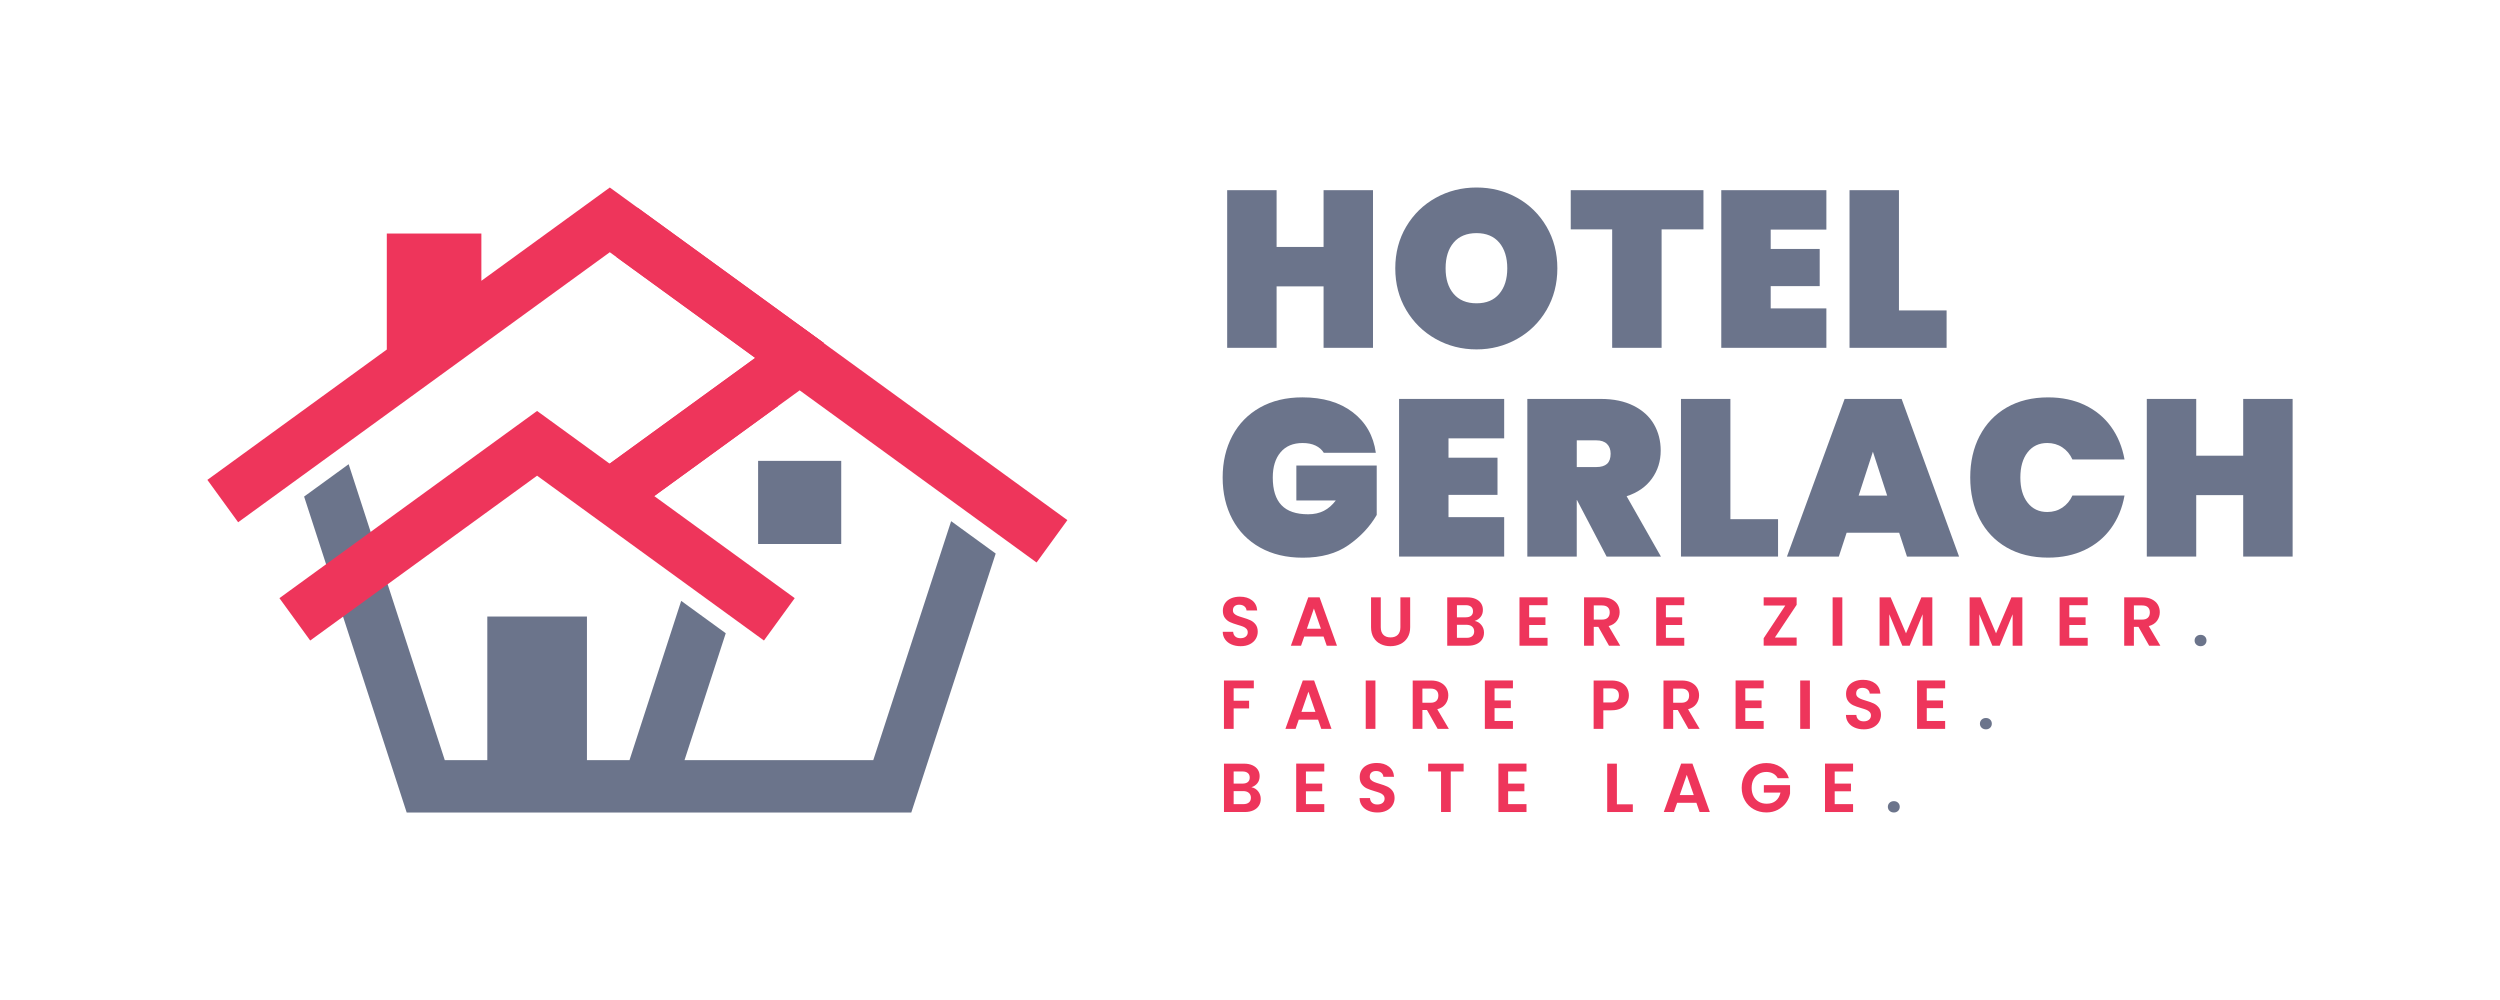 <?xml version="1.0" encoding="UTF-8"?>
<svg id="Logo" xmlns="http://www.w3.org/2000/svg" viewBox="0 0 1000 400">
  <defs>
    <style>
      .cls-1 {
        fill: #6b748b;
      }

      .cls-2 {
        fill: #ee355b;
      }
    </style>
  </defs>
  <g>
    <g>
      <path class="cls-2" d="M492.62,257.79c-1.08-.46-1.94-1.13-2.56-2-.63-.87-.95-1.89-.97-3.08h4.16c.06.79.34,1.42.85,1.88.51.46,1.21.69,2.09.69s1.62-.22,2.13-.65c.52-.43.78-1,.78-1.7,0-.57-.18-1.04-.53-1.41s-.79-.66-1.32-.87c-.53-.21-1.25-.45-2.18-.71-1.26-.37-2.28-.73-3.06-1.09-.79-.36-1.46-.91-2.02-1.64-.56-.73-.85-1.7-.85-2.92,0-1.15.29-2.14.86-2.99.57-.85,1.38-1.5,2.41-1.95,1.03-.45,2.22-.68,3.55-.68,2,0,3.62.49,4.86,1.46,1.25.97,1.94,2.32,2.06,4.06h-4.27c-.04-.66-.32-1.21-.85-1.65-.53-.43-1.22-.65-2.09-.65-.76,0-1.36.19-1.82.58s-.68.95-.68,1.69c0,.52.17.95.51,1.29.34.34.77.62,1.28.83.51.21,1.22.46,2.15.73,1.26.37,2.28.74,3.08,1.11.79.37,1.48.92,2.05,1.66.57.74.86,1.71.86,2.91,0,1.04-.27,2-.8,2.88-.54.89-1.32,1.59-2.36,2.12-1.04.53-2.26.79-3.69.79-1.35,0-2.56-.23-3.64-.69Z"/>
      <path class="cls-2" d="M529.41,254.6h-7.71l-1.28,3.69h-4.07l6.96-19.37h4.52l6.96,19.37h-4.1l-1.27-3.69ZM528.36,251.49l-2.8-8.09-2.8,8.09h5.6Z"/>
      <path class="cls-2" d="M552.31,238.94v11.97c0,1.31.34,2.31,1.03,3.01.68.69,1.64,1.04,2.88,1.04s2.23-.35,2.91-1.04c.68-.69,1.03-1.7,1.03-3.01v-11.97h3.91v11.95c0,1.65-.36,3.04-1.07,4.17-.71,1.14-1.66,1.99-2.86,2.56-1.19.57-2.52.86-3.98.86s-2.75-.29-3.92-.86c-1.17-.57-2.1-1.43-2.79-2.56-.68-1.14-1.03-2.53-1.03-4.17v-11.95h3.88Z"/>
      <path class="cls-2" d="M592.55,250c.7.89,1.05,1.9,1.05,3.05,0,1.04-.25,1.94-.76,2.73-.51.79-1.24,1.4-2.2,1.84-.96.44-2.1.67-3.41.67h-8.34v-19.35h7.98c1.31,0,2.44.21,3.4.64.95.43,1.67,1.02,2.16,1.77.49.76.73,1.62.73,2.58,0,1.13-.3,2.07-.9,2.83-.6.76-1.4,1.29-2.4,1.61,1.09.2,1.99.75,2.69,1.64ZM582.77,246.92h3.55c.92,0,1.64-.21,2.13-.62.5-.42.75-1.01.75-1.79s-.25-1.38-.75-1.8c-.5-.42-1.21-.64-2.13-.64h-3.55v4.85ZM588.88,254.46c.53-.44.79-1.07.79-1.88s-.28-1.48-.83-1.95c-.55-.47-1.3-.71-2.25-.71h-3.82v5.21h3.91c.94,0,1.68-.22,2.2-.67Z"/>
      <path class="cls-2" d="M611.67,242.07v4.85h6.51v3.08h-6.51v5.13h7.35v3.16h-11.23v-19.37h11.23v3.16h-7.35Z"/>
      <path class="cls-2" d="M643.6,258.29l-4.27-7.54h-1.83v7.54h-3.88v-19.35h7.26c1.5,0,2.77.26,3.82.79s1.84,1.24,2.37,2.13c.53.9.79,1.9.79,3.01,0,1.27-.37,2.43-1.11,3.45-.74,1.03-1.84,1.73-3.3,2.12l4.63,7.84h-4.49ZM637.51,247.84h3.24c1.05,0,1.84-.25,2.36-.76.52-.51.78-1.21.78-2.12s-.26-1.57-.78-2.06c-.52-.49-1.3-.73-2.36-.73h-3.24v5.68Z"/>
      <path class="cls-2" d="M666.36,242.07v4.85h6.51v3.08h-6.51v5.13h7.35v3.16h-11.23v-19.37h11.23v3.16h-7.35Z"/>
      <path class="cls-2" d="M709.96,255.01h8.7v3.27h-13.19v-2.99l8.65-13.08h-8.65v-3.27h13.19v2.99l-8.7,13.08Z"/>
      <path class="cls-2" d="M736.93,238.94v19.35h-3.88v-19.35h3.88Z"/>
      <path class="cls-2" d="M772.93,238.94v19.35h-3.88v-12.58l-5.18,12.58h-2.94l-5.21-12.58v12.58h-3.88v-19.35h4.41l6.15,14.39,6.15-14.39h4.38Z"/>
      <path class="cls-2" d="M808.94,238.94v19.35h-3.88v-12.58l-5.18,12.58h-2.94l-5.21-12.58v12.58h-3.88v-19.35h4.41l6.15,14.39,6.15-14.39h4.38Z"/>
      <path class="cls-2" d="M827.73,242.07v4.85h6.51v3.08h-6.51v5.13h7.35v3.16h-11.23v-19.37h11.23v3.16h-7.35Z"/>
      <path class="cls-2" d="M859.66,258.29l-4.27-7.54h-1.83v7.54h-3.88v-19.35h7.26c1.5,0,2.77.26,3.82.79,1.05.53,1.84,1.24,2.37,2.13.53.9.79,1.9.79,3.01,0,1.27-.37,2.43-1.11,3.45-.74,1.03-1.84,1.73-3.3,2.12l4.63,7.84h-4.49ZM853.56,247.84h3.24c1.05,0,1.84-.25,2.36-.76.52-.51.78-1.21.78-2.12s-.26-1.57-.78-2.06c-.52-.49-1.3-.73-2.36-.73h-3.24v5.68Z"/>
      <path class="cls-1" d="M878.52,257.83c-.45-.43-.68-.97-.68-1.62s.23-1.19.68-1.62c.45-.43,1.03-.65,1.73-.65s1.25.22,1.69.65c.44.43.66.98.66,1.62s-.22,1.19-.66,1.62c-.44.43-1.01.65-1.69.65s-1.28-.22-1.73-.65Z"/>
      <path class="cls-2" d="M501.53,272.2v3.13h-8.07v4.96h6.18v3.08h-6.18v8.18h-3.88v-19.35h11.95Z"/>
      <path class="cls-2" d="M527.22,287.86h-7.71l-1.28,3.69h-4.07l6.96-19.37h4.52l6.96,19.37h-4.1l-1.27-3.69ZM526.17,284.76l-2.8-8.09-2.8,8.09h5.6Z"/>
      <path class="cls-2" d="M550.17,272.2v19.35h-3.88v-19.35h3.88Z"/>
      <path class="cls-2" d="M575.06,291.55l-4.27-7.54h-1.83v7.54h-3.88v-19.35h7.26c1.5,0,2.77.26,3.82.79,1.05.53,1.84,1.24,2.37,2.13.53.9.79,1.9.79,3.01,0,1.27-.37,2.43-1.11,3.45-.74,1.03-1.84,1.73-3.3,2.12l4.63,7.84h-4.49ZM568.96,281.1h3.24c1.05,0,1.84-.25,2.36-.76.52-.51.78-1.21.78-2.12s-.26-1.57-.78-2.06c-.52-.49-1.3-.73-2.36-.73h-3.24v5.68Z"/>
      <path class="cls-2" d="M597.82,275.33v4.85h6.51v3.08h-6.51v5.13h7.35v3.16h-11.23v-19.37h11.23v3.16h-7.35Z"/>
      <path class="cls-2" d="M650.82,281.1c-.49.91-1.26,1.64-2.3,2.19-1.04.55-2.36.83-3.95.83h-3.24v7.43h-3.88v-19.35h7.12c1.5,0,2.77.26,3.82.78,1.05.52,1.84,1.23,2.37,2.13.53.91.79,1.93.79,3.08,0,1.04-.25,2-.73,2.91ZM646.79,280.25c.52-.49.78-1.18.78-2.06,0-1.88-1.05-2.83-3.16-2.83h-3.08v5.63h3.08c1.07,0,1.87-.25,2.38-.73Z"/>
      <path class="cls-2" d="M675.37,291.55l-4.27-7.54h-1.83v7.54h-3.88v-19.35h7.26c1.5,0,2.77.26,3.82.79s1.84,1.24,2.37,2.13c.53.9.79,1.9.79,3.01,0,1.27-.37,2.43-1.11,3.45-.74,1.03-1.84,1.73-3.3,2.12l4.63,7.84h-4.49ZM669.27,281.1h3.24c1.05,0,1.84-.25,2.36-.76.52-.51.78-1.21.78-2.12s-.26-1.57-.78-2.06c-.52-.49-1.3-.73-2.36-.73h-3.24v5.68Z"/>
      <path class="cls-2" d="M698.12,275.33v4.85h6.51v3.08h-6.51v5.13h7.35v3.16h-11.23v-19.37h11.23v3.16h-7.35Z"/>
      <path class="cls-2" d="M723.96,272.2v19.35h-3.88v-19.35h3.88Z"/>
      <path class="cls-2" d="M741.9,291.05c-1.08-.46-1.94-1.13-2.56-2-.63-.87-.95-1.89-.97-3.08h4.16c.06.79.34,1.42.85,1.88.51.46,1.21.69,2.09.69s1.62-.22,2.13-.65c.52-.43.78-1,.78-1.7,0-.57-.18-1.04-.53-1.41-.35-.37-.79-.66-1.32-.87-.53-.21-1.25-.45-2.18-.71-1.26-.37-2.28-.73-3.06-1.09-.79-.36-1.46-.91-2.02-1.64-.56-.73-.85-1.7-.85-2.92,0-1.15.29-2.14.86-2.99.57-.85,1.38-1.5,2.41-1.95,1.04-.45,2.22-.68,3.55-.68,2,0,3.62.49,4.86,1.46,1.25.97,1.94,2.32,2.07,4.06h-4.27c-.04-.66-.32-1.21-.85-1.65-.53-.43-1.22-.65-2.09-.65-.76,0-1.36.19-1.81.58-.45.39-.68.95-.68,1.69,0,.52.17.95.51,1.29.34.34.77.62,1.27.83.51.21,1.22.46,2.15.73,1.26.37,2.28.74,3.08,1.11.79.37,1.48.92,2.05,1.66.57.74.86,1.71.86,2.91,0,1.04-.27,2-.8,2.88-.54.89-1.32,1.59-2.36,2.12-1.04.53-2.26.79-3.69.79s-2.56-.23-3.65-.69Z"/>
      <path class="cls-2" d="M770.71,275.33v4.85h6.51v3.08h-6.51v5.13h7.35v3.16h-11.23v-19.37h11.23v3.16h-7.35Z"/>
      <path class="cls-1" d="M792.65,291.09c-.45-.43-.68-.97-.68-1.62s.23-1.19.68-1.62c.45-.43,1.03-.65,1.73-.65s1.25.22,1.69.65c.44.43.66.98.66,1.62s-.22,1.19-.66,1.62c-.44.43-1.01.65-1.69.65s-1.28-.22-1.73-.65Z"/>
      <path class="cls-2" d="M503.25,316.52c.7.89,1.05,1.9,1.05,3.05,0,1.04-.25,1.94-.76,2.73-.51.79-1.24,1.4-2.2,1.84-.96.44-2.1.67-3.41.67h-8.34v-19.35h7.98c1.31,0,2.44.21,3.4.64.95.43,1.67,1.02,2.16,1.77.49.76.73,1.62.73,2.58,0,1.13-.3,2.07-.9,2.83-.6.76-1.4,1.29-2.4,1.61,1.09.2,1.99.75,2.69,1.64ZM493.46,313.44h3.55c.92,0,1.64-.21,2.13-.62.5-.42.75-1.01.75-1.79s-.25-1.38-.75-1.8c-.5-.42-1.21-.64-2.13-.64h-3.55v4.85ZM499.57,320.98c.53-.44.79-1.07.79-1.88s-.28-1.48-.83-1.95c-.55-.47-1.3-.71-2.25-.71h-3.82v5.21h3.91c.94,0,1.68-.22,2.2-.67Z"/>
      <path class="cls-2" d="M522.37,308.59v4.85h6.51v3.08h-6.51v5.13h7.34v3.16h-11.23v-19.37h11.23v3.16h-7.34Z"/>
      <path class="cls-2" d="M547.36,324.31c-1.08-.46-1.94-1.13-2.56-2-.63-.87-.95-1.89-.97-3.08h4.16c.06.79.34,1.42.85,1.88.51.46,1.21.69,2.09.69s1.62-.22,2.13-.65c.52-.43.78-1,.78-1.7,0-.57-.18-1.04-.53-1.41s-.79-.66-1.32-.87-1.25-.45-2.18-.71c-1.26-.37-2.28-.73-3.06-1.09-.79-.36-1.46-.91-2.02-1.64-.56-.73-.85-1.7-.85-2.92,0-1.15.29-2.14.86-2.99.57-.85,1.38-1.5,2.41-1.95,1.03-.45,2.22-.68,3.55-.68,2,0,3.62.49,4.86,1.46,1.25.97,1.94,2.32,2.06,4.06h-4.27c-.04-.66-.32-1.21-.85-1.65-.53-.43-1.22-.65-2.09-.65-.76,0-1.36.19-1.82.58-.45.39-.68.95-.68,1.69,0,.52.17.95.51,1.29.34.34.77.62,1.28.83.51.21,1.22.46,2.15.73,1.26.37,2.28.74,3.08,1.11.79.37,1.48.92,2.05,1.66.57.74.86,1.71.86,2.91,0,1.04-.27,2-.8,2.88-.54.89-1.32,1.59-2.35,2.12-1.04.53-2.26.79-3.69.79s-2.56-.23-3.64-.69Z"/>
      <path class="cls-2" d="M585.45,305.46v3.13h-5.15v16.21h-3.88v-16.21h-5.16v-3.13h14.19Z"/>
      <path class="cls-2" d="M603.25,308.59v4.85h6.51v3.08h-6.51v5.13h7.35v3.16h-11.23v-19.37h11.23v3.16h-7.35Z"/>
      <path class="cls-2" d="M646.76,321.73h6.37v3.08h-10.25v-19.35h3.88v16.27Z"/>
      <path class="cls-2" d="M678.56,321.12h-7.71l-1.28,3.69h-4.07l6.96-19.37h4.52l6.96,19.37h-4.1l-1.28-3.69ZM677.5,318.02l-2.8-8.09-2.8,8.09h5.6Z"/>
      <path class="cls-2" d="M711.09,311.28c-.44-.81-1.05-1.43-1.83-1.86-.78-.42-1.68-.64-2.72-.64-1.15,0-2.16.26-3.05.78-.89.52-1.58,1.26-2.08,2.22-.5.96-.75,2.07-.75,3.33s.25,2.42.76,3.38c.51.96,1.22,1.7,2.12,2.22.91.52,1.96.78,3.16.78,1.48,0,2.69-.39,3.63-1.18.94-.78,1.56-1.88,1.86-3.28h-6.65v-2.97h10.48v3.38c-.26,1.35-.81,2.6-1.66,3.74-.85,1.15-1.95,2.06-3.28,2.76-1.34.69-2.84,1.04-4.5,1.04-1.87,0-3.55-.42-5.06-1.26-1.51-.84-2.69-2.01-3.55-3.51-.86-1.5-1.29-3.2-1.29-5.1s.43-3.61,1.29-5.11c.86-1.51,2.04-2.68,3.55-3.52,1.51-.84,3.18-1.26,5.03-1.26,2.18,0,4.07.53,5.68,1.59,1.61,1.06,2.72,2.55,3.33,4.48h-4.46Z"/>
      <path class="cls-2" d="M733.88,308.59v4.85h6.51v3.08h-6.51v5.13h7.35v3.16h-11.23v-19.37h11.23v3.16h-7.35Z"/>
      <path class="cls-1" d="M755.82,324.35c-.45-.43-.68-.97-.68-1.62s.23-1.19.68-1.62c.45-.43,1.03-.65,1.73-.65s1.25.22,1.69.65c.44.43.66.98.66,1.62s-.22,1.19-.66,1.62c-.44.43-1.01.65-1.69.65s-1.28-.22-1.73-.65Z"/>
    </g>
    <g>
      <path class="cls-1" d="M549.2,76.07v63.06h-19.77v-24.58h-18.79v24.58h-19.77v-63.06h19.77v22.71h18.79v-22.71h19.77Z"/>
      <path class="cls-1" d="M574.27,135.57c-4.96-2.79-8.89-6.65-11.8-11.58-2.91-4.93-4.36-10.48-4.36-16.66s1.45-11.73,4.36-16.66c2.91-4.93,6.84-8.77,11.8-11.53,4.96-2.76,10.41-4.14,16.34-4.14s11.37,1.38,16.3,4.14c4.93,2.76,8.83,6.61,11.71,11.53,2.88,4.93,4.32,10.48,4.32,16.66s-1.44,11.73-4.32,16.66c-2.88,4.93-6.8,8.79-11.76,11.58-4.96,2.79-10.38,4.19-16.25,4.19s-11.39-1.39-16.34-4.19ZM599.7,117.53c2.14-2.52,3.21-5.92,3.21-10.2s-1.07-7.76-3.21-10.29c-2.14-2.52-5.17-3.79-9.08-3.79s-7.04,1.26-9.17,3.79c-2.14,2.52-3.21,5.95-3.21,10.29s1.07,7.68,3.21,10.2c2.14,2.52,5.19,3.79,9.17,3.79s6.95-1.26,9.08-3.79Z"/>
      <path class="cls-1" d="M681.38,76.07v15.68h-16.74v47.38h-19.77v-47.38h-16.57v-15.68h53.08Z"/>
      <path class="cls-1" d="M708.28,91.83v7.75h19.6v14.87h-19.6v8.91h22.27v15.77h-42.04v-63.06h42.04v15.77h-22.27Z"/>
      <path class="cls-1" d="M759.58,124.17h19.06v14.96h-38.83v-63.06h19.77v48.1Z"/>
      <path class="cls-1" d="M529.52,181.12c-.77-1.25-1.87-2.21-3.3-2.89-1.42-.68-3.15-1.02-5.17-1.02-3.8,0-6.74,1.23-8.82,3.7-2.08,2.46-3.12,5.83-3.12,10.11,0,4.93,1.16,8.61,3.47,11.04,2.32,2.44,5.88,3.65,10.69,3.65s8.25-1.84,11.04-5.52h-15.77v-13.98h32.15v19.77c-2.73,4.69-6.5,8.71-11.31,12.07-4.81,3.36-10.9,5.03-18.26,5.03-6.53,0-12.22-1.35-17.06-4.05-4.84-2.7-8.55-6.49-11.13-11.36-2.58-4.87-3.87-10.42-3.87-16.66s1.29-11.79,3.87-16.66c2.58-4.87,6.28-8.65,11.09-11.36,4.81-2.7,10.45-4.05,16.92-4.05,8.25,0,14.98,1.99,20.17,5.97,5.19,3.98,8.27,9.38,9.22,16.21h-20.84Z"/>
      <path class="cls-1" d="M579.4,175.33v7.75h19.6v14.87h-19.6v8.91h22.27v15.77h-42.04v-63.06h42.04v15.77h-22.27Z"/>
      <path class="cls-1" d="M642.64,222.63l-11.85-22.62h-.09v22.62h-19.77v-63.06h29.39c5.11,0,9.47.91,13.09,2.72,3.62,1.81,6.34,4.28,8.15,7.39,1.81,3.12,2.72,6.64,2.72,10.55,0,4.22-1.17,7.96-3.52,11.22-2.35,3.27-5.72,5.61-10.11,7.04l13.72,24.14h-21.73ZM630.7,186.82h7.84c1.9,0,3.32-.43,4.28-1.29.95-.86,1.43-2.21,1.43-4.05,0-1.66-.49-2.97-1.47-3.92-.98-.95-2.39-1.42-4.23-1.42h-7.84v10.69Z"/>
      <path class="cls-1" d="M692.16,207.67h19.06v14.96h-38.83v-63.06h19.77v48.1Z"/>
      <path class="cls-1" d="M759.67,213.1h-21.02l-3.12,9.53h-20.75l23.07-63.06h22.8l22.98,63.06h-20.84l-3.12-9.53ZM754.86,198.23l-5.7-17.55-5.7,17.55h11.4Z"/>
      <path class="cls-1" d="M791.87,174.36c2.52-4.87,6.13-8.65,10.82-11.36,4.69-2.7,10.21-4.05,16.57-4.05,5.46,0,10.35,1.02,14.65,3.07,4.3,2.05,7.81,4.94,10.51,8.68,2.7,3.74,4.5,8.11,5.39,13.09h-20.84c-.95-2.08-2.3-3.7-4.05-4.85-1.75-1.16-3.76-1.74-6.01-1.74-3.33,0-5.95,1.25-7.88,3.74-1.93,2.49-2.89,5.85-2.89,10.06s.96,7.57,2.89,10.06c1.93,2.49,4.56,3.74,7.88,3.74,2.26,0,4.26-.58,6.01-1.74,1.75-1.16,3.1-2.78,4.05-4.85h20.84c-.89,4.99-2.69,9.35-5.39,13.09-2.7,3.74-6.21,6.64-10.51,8.68-4.31,2.05-9.19,3.07-14.65,3.07-6.35,0-11.88-1.35-16.57-4.05-4.69-2.7-8.3-6.49-10.82-11.36-2.52-4.87-3.78-10.42-3.78-16.66s1.26-11.79,3.78-16.66Z"/>
      <path class="cls-1" d="M917.05,159.57v63.06h-19.77v-24.58h-18.79v24.58h-19.77v-63.06h19.77v22.71h18.79v-22.71h19.77Z"/>
    </g>
  </g>
  <g>
    <path class="cls-1" d="M336.49,217.6h-33.25v-33.25h33.25v33.25ZM380.45,208.48l-31.14,95.57h-75.5l16.49-50.75-17.82-12.95-20.68,63.7h-17.02v-57.43h-39.86v57.43h-17.01l-38.45-118.37-17.82,12.95,8.8,27.09h-.02s32.25,99.28,32.25,99.28h201.85l33.76-103.58-17.81-12.94Z"/>
    <polygon class="cls-2" points="243.92 75 192.55 112.32 192.55 93.4 154.72 93.4 154.72 139.81 82.95 191.95 95.26 208.9 243.92 100.89 311.7 150.15 329.52 137.2 243.92 75"/>
    <path class="cls-2" d="M329.52,137.2l-74.43-54.08c-2.62,6.65-5.58,13.17-8.53,19.69l65.15,47.33,17.82-12.95Z"/>
    <polygon class="cls-2" points="253 204.73 319.86 156.14 414.63 225 426.95 208.05 319.86 130.25 235.18 191.78 253 204.73"/>
    <path class="cls-2" d="M253,204.73l58.14-42.24c-2.55-6.78-5.21-13.52-7.63-20.35l-68.33,49.64,17.82,12.95Z"/>
    <polygon class="cls-2" points="305.58 256.21 214.83 190.28 124.08 256.21 111.77 239.26 214.83 164.38 317.89 239.26 305.58 256.21"/>
  </g>
</svg>